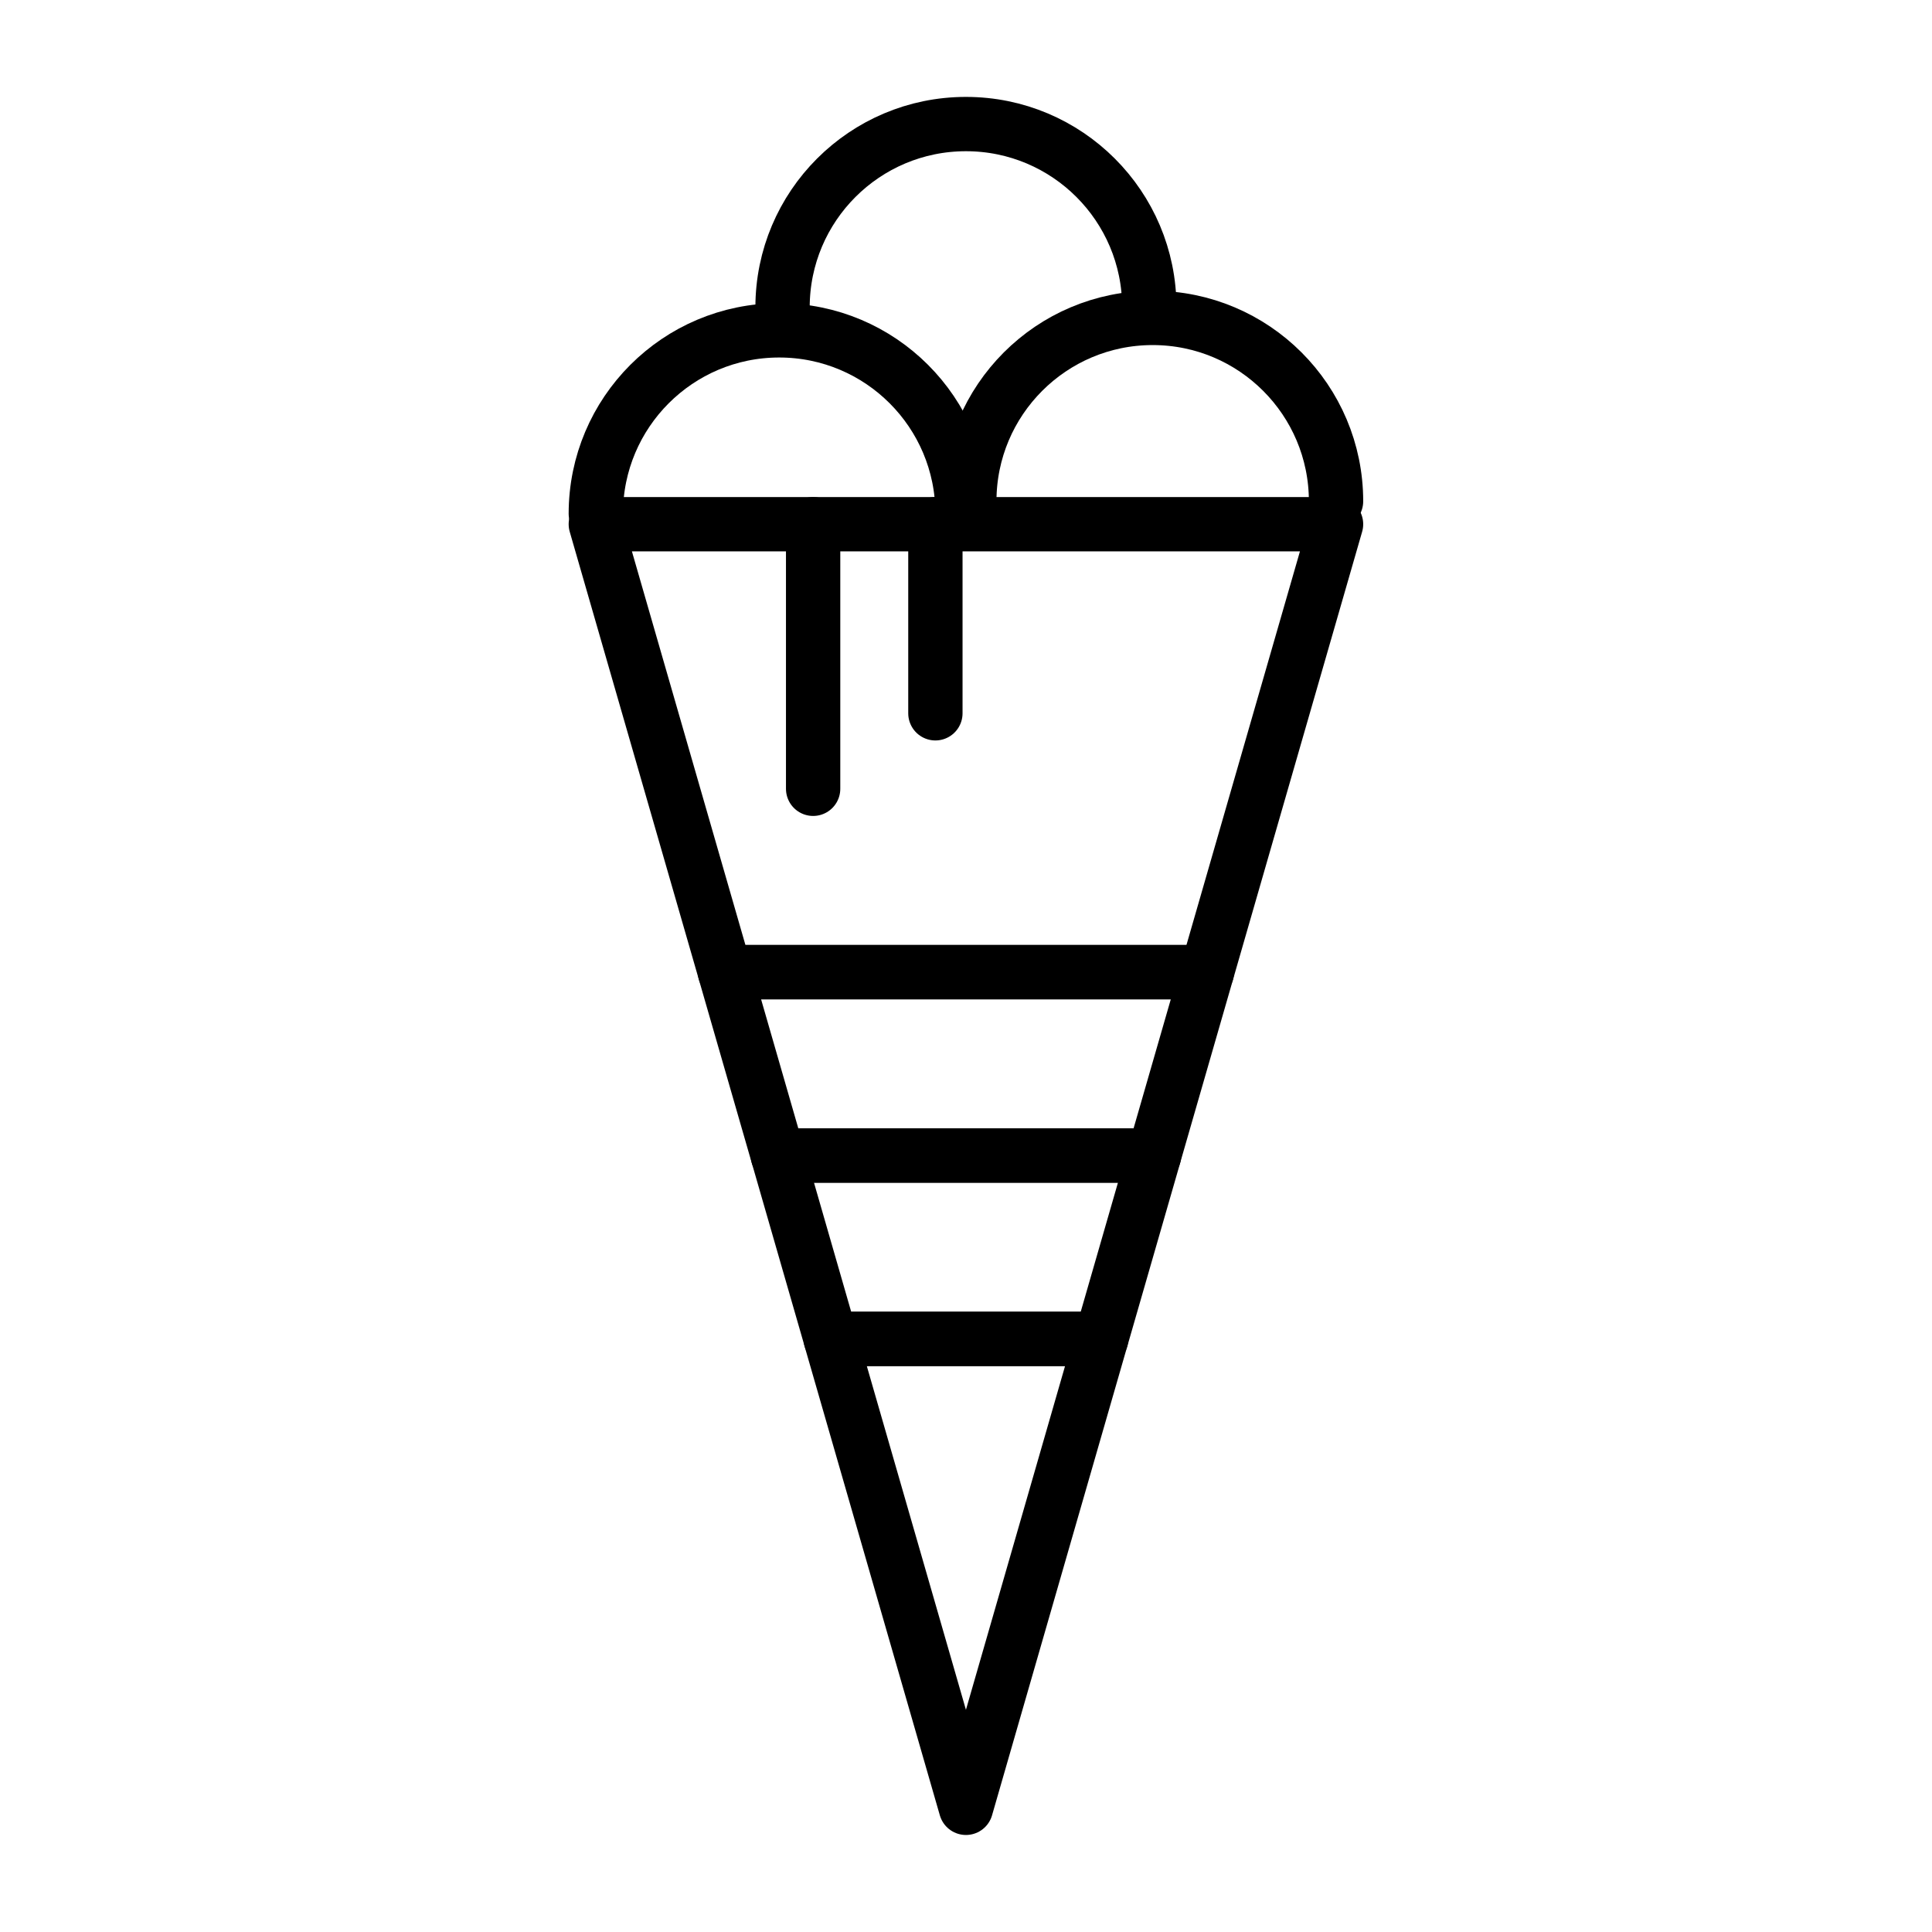 <?xml version="1.0" encoding="UTF-8"?>
<!-- Uploaded to: SVG Repo, www.svgrepo.com, Generator: SVG Repo Mixer Tools -->
<svg width="800px" height="800px" version="1.1" viewBox="144 144 512 512" xmlns="http://www.w3.org/2000/svg">
 <g fill="none" stroke="#000000" stroke-linecap="round" stroke-linejoin="round" stroke-miterlimit="10" stroke-width="2">
  <path transform="matrix(7.197 0 0 7.197 148.09 148.09)" d="m28.247 10.752c0-3.729 3.024-6.752 6.753-6.752 3.729 0 6.752 3.023 6.752 6.752"/>
  <path transform="matrix(7.197 0 0 7.197 148.09 148.09)" d="m35.124 17.89c0-3.729 3.023-6.752 6.752-6.752 3.729 0 6.752 3.023 6.752 6.752"/>
  <path transform="matrix(7.197 0 0 7.197 148.09 148.09)" d="m21.371 18.348c0-3.729 3.023-6.752 6.752-6.752s6.752 3.023 6.752 6.752"/>
  <path transform="matrix(7.197 0 0 7.197 148.09 148.09)" d="m29.373 18.734v9.743"/>
  <path transform="matrix(7.197 0 0 7.197 148.09 148.09)" d="m33.875 18.734v6.963"/>
  <path transform="matrix(7.197 0 0 7.197 148.09 148.09)" d="m35 66 4.978-17.266h-9.957z"/>
  <path transform="matrix(7.197 0 0 7.197 148.09 148.09)" d="m30.022 48.734h9.957l1.947-6.753h-13.85z"/>
  <path transform="matrix(7.197 0 0 7.197 148.09 148.09)" d="m48.628 18.734h-27.257l4.757 16.495h17.744z"/>
  <path transform="matrix(7.197 0 0 7.197 148.09 148.09)" d="m26.128 35.229 1.947 6.752h13.85l1.947-6.752z"/>
 </g>
</svg>